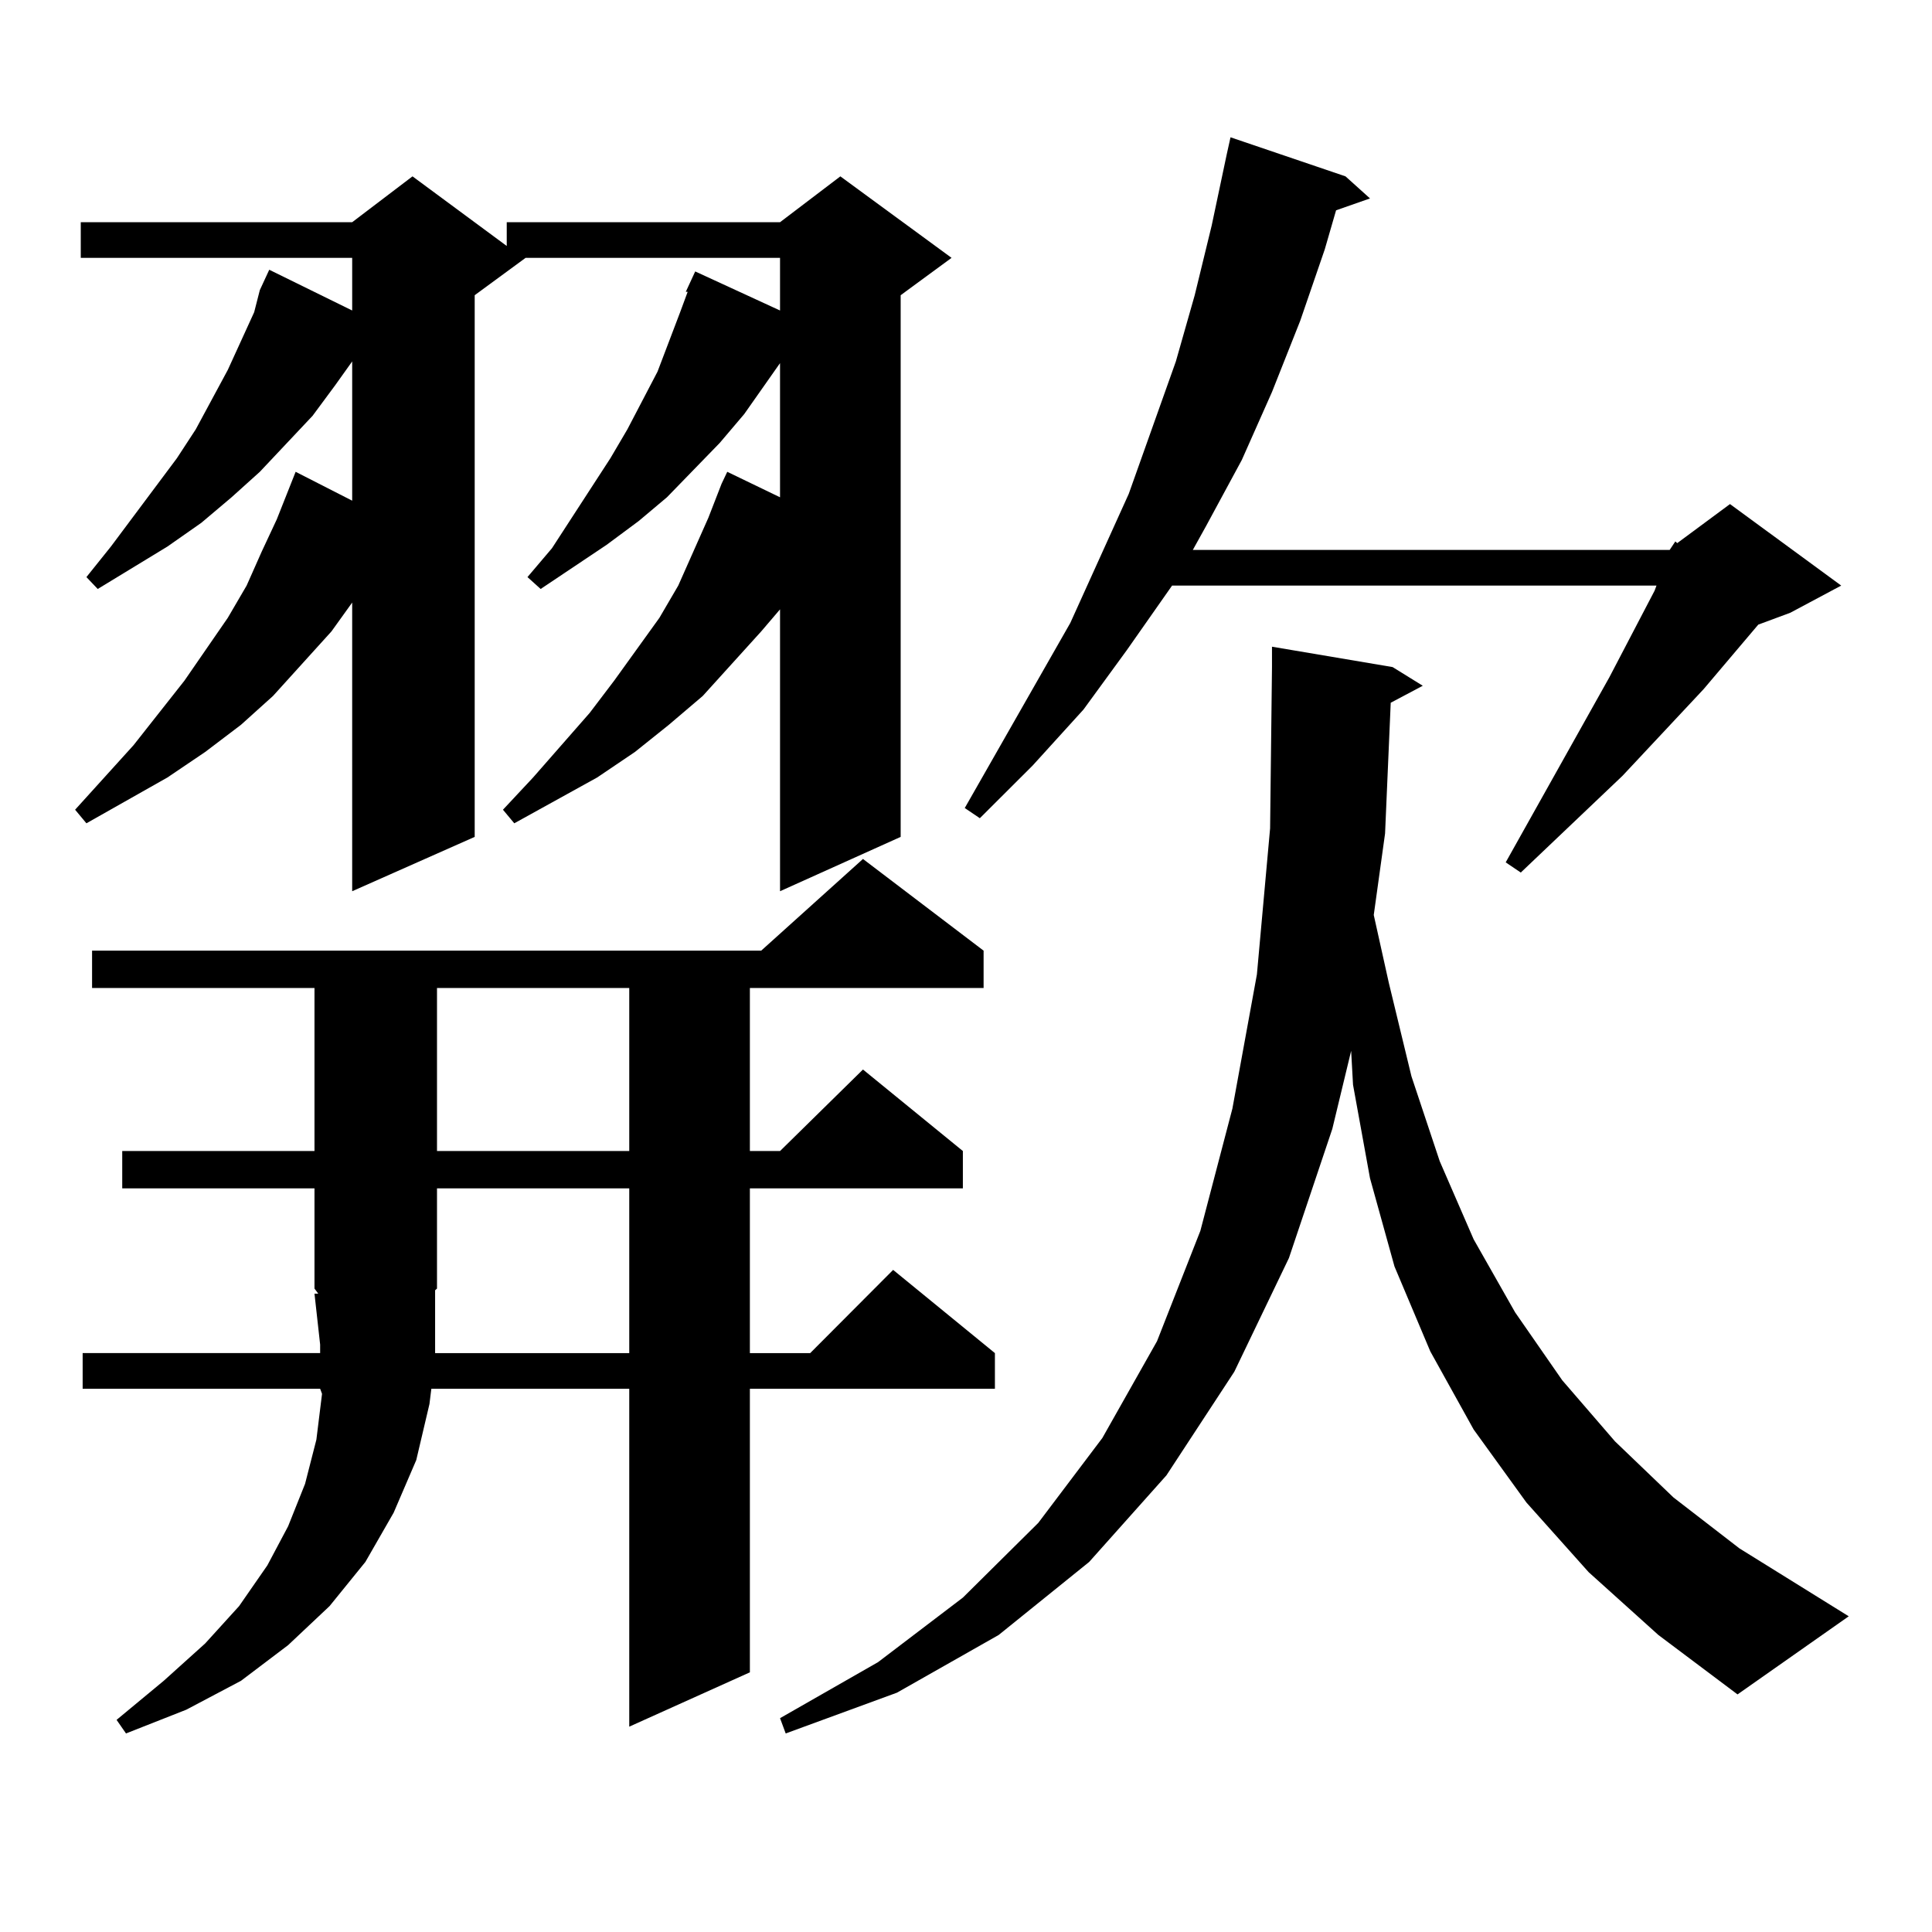 <?xml version="1.0" encoding="utf-8"?>
<!-- Generator: Adobe Illustrator 16.0.0, SVG Export Plug-In . SVG Version: 6.00 Build 0)  -->
<!DOCTYPE svg PUBLIC "-//W3C//DTD SVG 1.1//EN" "http://www.w3.org/Graphics/SVG/1.1/DTD/svg11.dtd">
<svg version="1.1" id="图层_1" xmlns="http://www.w3.org/2000/svg" xmlns:xlink="http://www.w3.org/1999/xlink" x="0px" y="0px"
	 width="1000px" height="1000px" viewBox="0 0 1000 1000" enable-background="new 0 0 1000 1000" xml:space="preserve">
<path d="M492.524,133.465l-26.341,19.336v280.371l-62.438,28.125V315.398l-9.756,11.426l-30.243,33.398l-17.561,14.941
	l-17.561,14.063l-19.512,13.184l-42.926,23.73l-5.854-7.031l15.609-16.699l29.268-33.398l12.683-16.699l23.414-32.52l9.756-16.699
	l15.609-35.156l6.829-17.578l2.927-6.152l27.316,13.184v-69.434l-18.536,26.367l-12.683,14.941l-13.658,14.063l-13.658,14.063
	l-14.634,12.305L313.992,282l-34.146,22.852l-6.829-6.152l12.683-14.941l30.243-46.582l8.78-14.941l15.609-29.883l11.707-30.762
	l3.902-10.547h-0.976l4.878-10.547l43.901,20.215v-27.246H272.042l-26.341,19.336v280.371l-63.413,28.125V311.883l-10.731,14.941
	l-30.243,33.398l-16.585,14.941l-18.536,14.063L86.681,402.41l-41.95,23.73l-5.854-7.031l30.243-33.398l26.341-33.398l22.438-32.52
	l9.756-16.699l7.805-17.578l7.805-16.699l9.756-24.609l29.268,14.941v-72.07l-8.78,12.305l-11.707,15.82l-27.316,29.004
	l-14.634,13.184l-15.609,13.184l-17.561,12.305l-36.097,21.973l-5.854-6.152l12.683-15.82l34.146-45.703l9.756-14.941l16.585-30.762
	l13.658-29.883l2.927-11.426l4.878-10.547l42.926,21.094v-27.246H41.804v-18.457h140.484l31.219-23.73l48.779,36.035v-12.305h141.46
	l31.219-23.73L492.524,133.465z M63.267,615.105V595.77h99.51v-84.375H47.657v-19.336H393.99l52.682-47.461l62.438,47.461v19.336
	H388.137v84.375h15.609l42.926-42.188l51.706,42.188v19.336H388.137v85.254h31.219l42.926-43.066l52.682,43.066v18.457H388.137
	v146.777l-62.438,28.125V718.816H223.263l-0.976,7.91l-6.829,29.004l-11.707,27.246l-14.634,25.488l-18.536,22.852l-21.463,20.215
	l-24.39,18.457L96.437,884.93l-31.219,12.305l-4.878-7.031l24.39-20.215l21.463-19.336l17.561-19.336l14.634-21.094l10.731-20.215
	l8.78-21.973l5.854-22.852l2.927-23.73l-0.976-2.637H42.779v-18.457h122.924v-4.395l-2.927-26.367h1.951l-1.951-2.637v-51.855
	H63.267z M225.214,695.965v4.395h100.485v-85.254h-99.51v51.855l-0.976,0.879V695.965z M226.189,511.395v84.375h99.51v-84.375
	H226.189z M719.836,363.738l-2.927,67.676l-5.854,42.188l7.805,35.156l11.707,48.34l14.634,43.945l17.561,40.43l21.463,37.793
	l24.39,35.156l27.316,31.641l30.243,29.004l34.146,26.367l56.584,35.156l-57.56,40.43l-40.975-30.762l-36.097-32.52l-32.194-36.035
	l-27.316-37.793l-22.438-40.43l-18.536-43.945l-12.683-45.703l-8.78-48.34l-0.976-17.578l-9.756,40.43l-22.438,66.797
	l-28.292,58.887l-35.121,53.613l-39.999,44.824l-46.828,37.793l-52.682,29.883l-57.56,21.094l-2.927-7.91l50.73-29.004
	l43.901-33.398l39.023-38.672l33.17-43.945l28.292-50.098l22.438-57.129l16.585-63.281l12.683-69.434l6.829-75.586l0.976-83.496
	v-10.547l62.438,10.547l15.609,9.668L719.836,363.738z M864.223,284.637l2.927-4.395l0.976,0.879l27.316-20.215l57.56,42.188
	l-26.341,14.063l-16.585,6.152l-28.292,33.398l-41.95,44.824l-52.682,50.098l-7.805-5.273l53.657-95.801l23.414-44.824l0.976-2.637
	H606.668l-23.414,33.398l-22.438,30.762l-26.341,29.004l-27.316,27.246l-7.805-5.273l54.633-95.801l30.243-66.797l24.39-68.555
	l9.756-34.277l8.78-36.035l7.805-36.914l1.951-8.789l59.511,20.215l12.683,11.426l-17.561,6.152l-5.854,20.215l-12.683,36.914
	l-14.634,36.914l-15.609,35.156l-18.536,34.277l-6.829,12.305H864.223z"/>
</svg>
